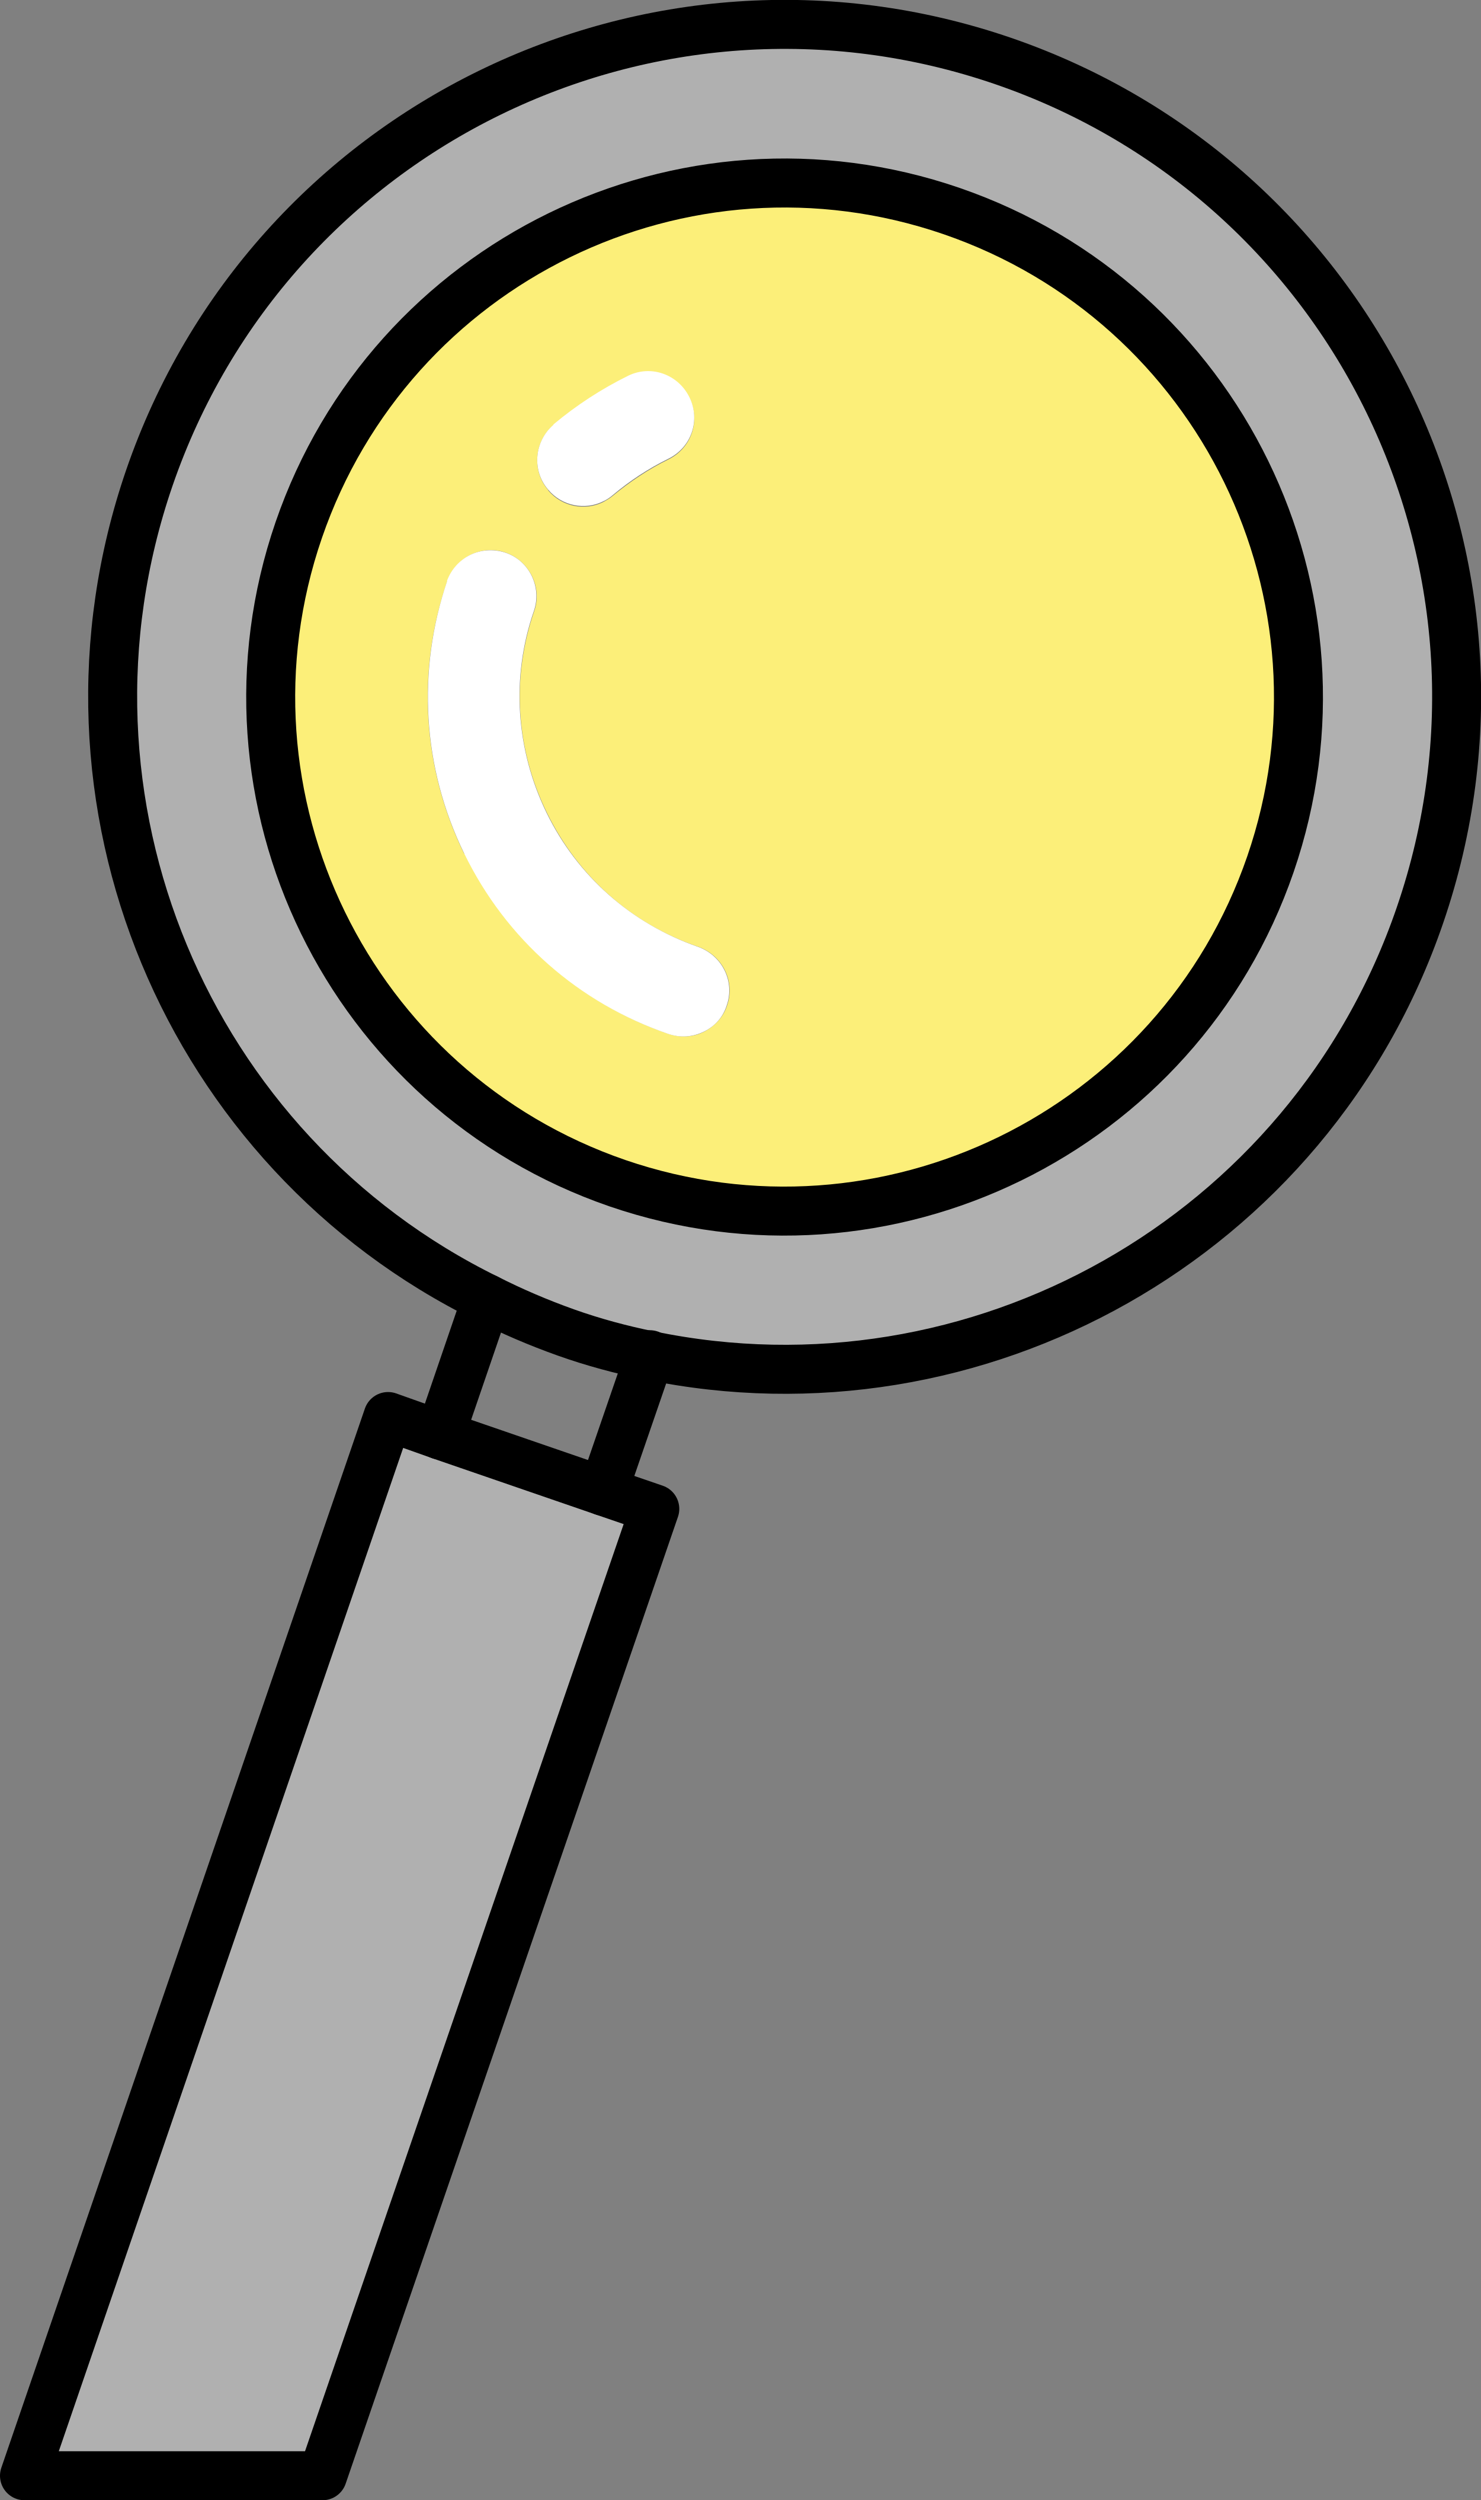 <?xml version="1.0" encoding="UTF-8"?><svg id="_レイヤー_2" xmlns="http://www.w3.org/2000/svg" viewBox="0 0 39.31 66.33"><rect x="0" y="0" width="39.31" height="66.33" fill="#808080" stroke="none"/><defs><style>.cls-1{fill:#fff;}.cls-2{fill:#fcef79;}.cls-3{fill:#b0b0b0;}.cls-4{fill:none;stroke:#000;stroke-linecap:round;stroke-linejoin:round;stroke-width:1.3px;}</style></defs><g id="_レイヤー_1-2"><g><g><polygon class="cls-3" points="10.3 37.58 .65 65.68 8.56 65.68 17.38 40.03 16.01 39.56 11.68 38.07 10.3 37.58"/><path class="cls-3" d="M17.25,35.96c8.65,1.79,17.5-3.1,20.44-11.68,3.2-9.32-1.75-19.46-11.06-22.66C17.31-1.58,7.16,3.37,3.96,12.69c-2.94,8.57,1.02,17.86,8.96,21.76,.67,.34,1.37,.64,2.1,.9s1.48,.46,2.22,.61Zm-.85-4.57c-7.12-2.45-10.91-10.21-8.46-17.33C10.38,6.93,18.14,3.15,25.26,5.59c7.12,2.45,10.91,10.21,8.46,17.33-2.46,7.11-10.21,10.9-17.33,8.46Z"/><path class="cls-2" d="M7.93,14.06c-2.45,7.12,1.34,14.88,8.46,17.33,7.12,2.44,14.88-1.35,17.33-8.46,2.45-7.12-1.34-14.88-8.46-17.33-7.12-2.45-14.88,1.34-17.33,8.46Zm4.39,8.59c-1.11-2.28-1.27-4.84-.45-7.23,.23-.64,.92-.98,1.55-.76s.98,.92,.76,1.55c-.61,1.76-.49,3.67,.34,5.36s2.25,2.95,4.02,3.55c.64,.23,.98,.92,.76,1.55-.1,.32-.34,.56-.61,.7s-.61,.17-.94,.06c-2.38-.82-4.31-2.53-5.42-4.79Zm2.23-9.65c-.44-.51-.37-1.29,.14-1.72,.61-.51,1.26-.94,1.98-1.29,.61-.3,1.33-.04,1.63,.57s.05,1.33-.56,1.63c-.53,.26-1.02,.59-1.47,.96-.08,.07-.17,.12-.26,.17-.48,.24-1.09,.13-1.46-.31Z"/><path class="cls-1" d="M11.87,15.41c-.81,2.39-.66,4.95,.45,7.23s3.04,3.97,5.42,4.79c.33,.11,.65,.08,.94-.06s.51-.38,.61-.7c.22-.63-.12-1.32-.76-1.55-1.76-.61-3.2-1.87-4.02-3.55s-.95-3.6-.34-5.36c.22-.63-.12-1.34-.76-1.55s-1.32,.12-1.55,.76Z"/><path class="cls-1" d="M14.69,11.27c-.51,.44-.58,1.21-.14,1.72,.37,.44,.98,.55,1.46,.31,.09-.04,.18-.1,.26-.17,.44-.37,.94-.7,1.47-.96,.61-.3,.86-1.02,.56-1.63s-1.02-.87-1.63-.57c-.71,.35-1.37,.78-1.98,1.29Z"/></g><g><path class="cls-4" d="M17.25,35.96c8.65,1.79,17.5-3.1,20.44-11.68,3.2-9.32-1.75-19.46-11.06-22.66C17.31-1.58,7.16,3.37,3.96,12.69c-2.94,8.57,1.02,17.86,8.96,21.76,.67,.34,1.37,.64,2.1,.9s1.48,.46,2.22,.61Z"/><path class="cls-4" d="M7.93,14.06c-2.45,7.12,1.34,14.88,8.46,17.33,7.12,2.44,14.88-1.35,17.33-8.46,2.45-7.12-1.34-14.88-8.46-17.33-7.12-2.45-14.88,1.34-17.33,8.46Z"/><line class="cls-4" x1="11.68" y1="38.07" x2="12.92" y2="34.45"/><polyline class="cls-4" points="16.01 39.56 17.25 35.96 17.25 35.94"/><polygon class="cls-4" points="11.68 38.07 10.3 37.58 .65 65.68 8.56 65.68 17.38 40.03 16.01 39.56 11.68 38.07"/></g></g></g></svg>